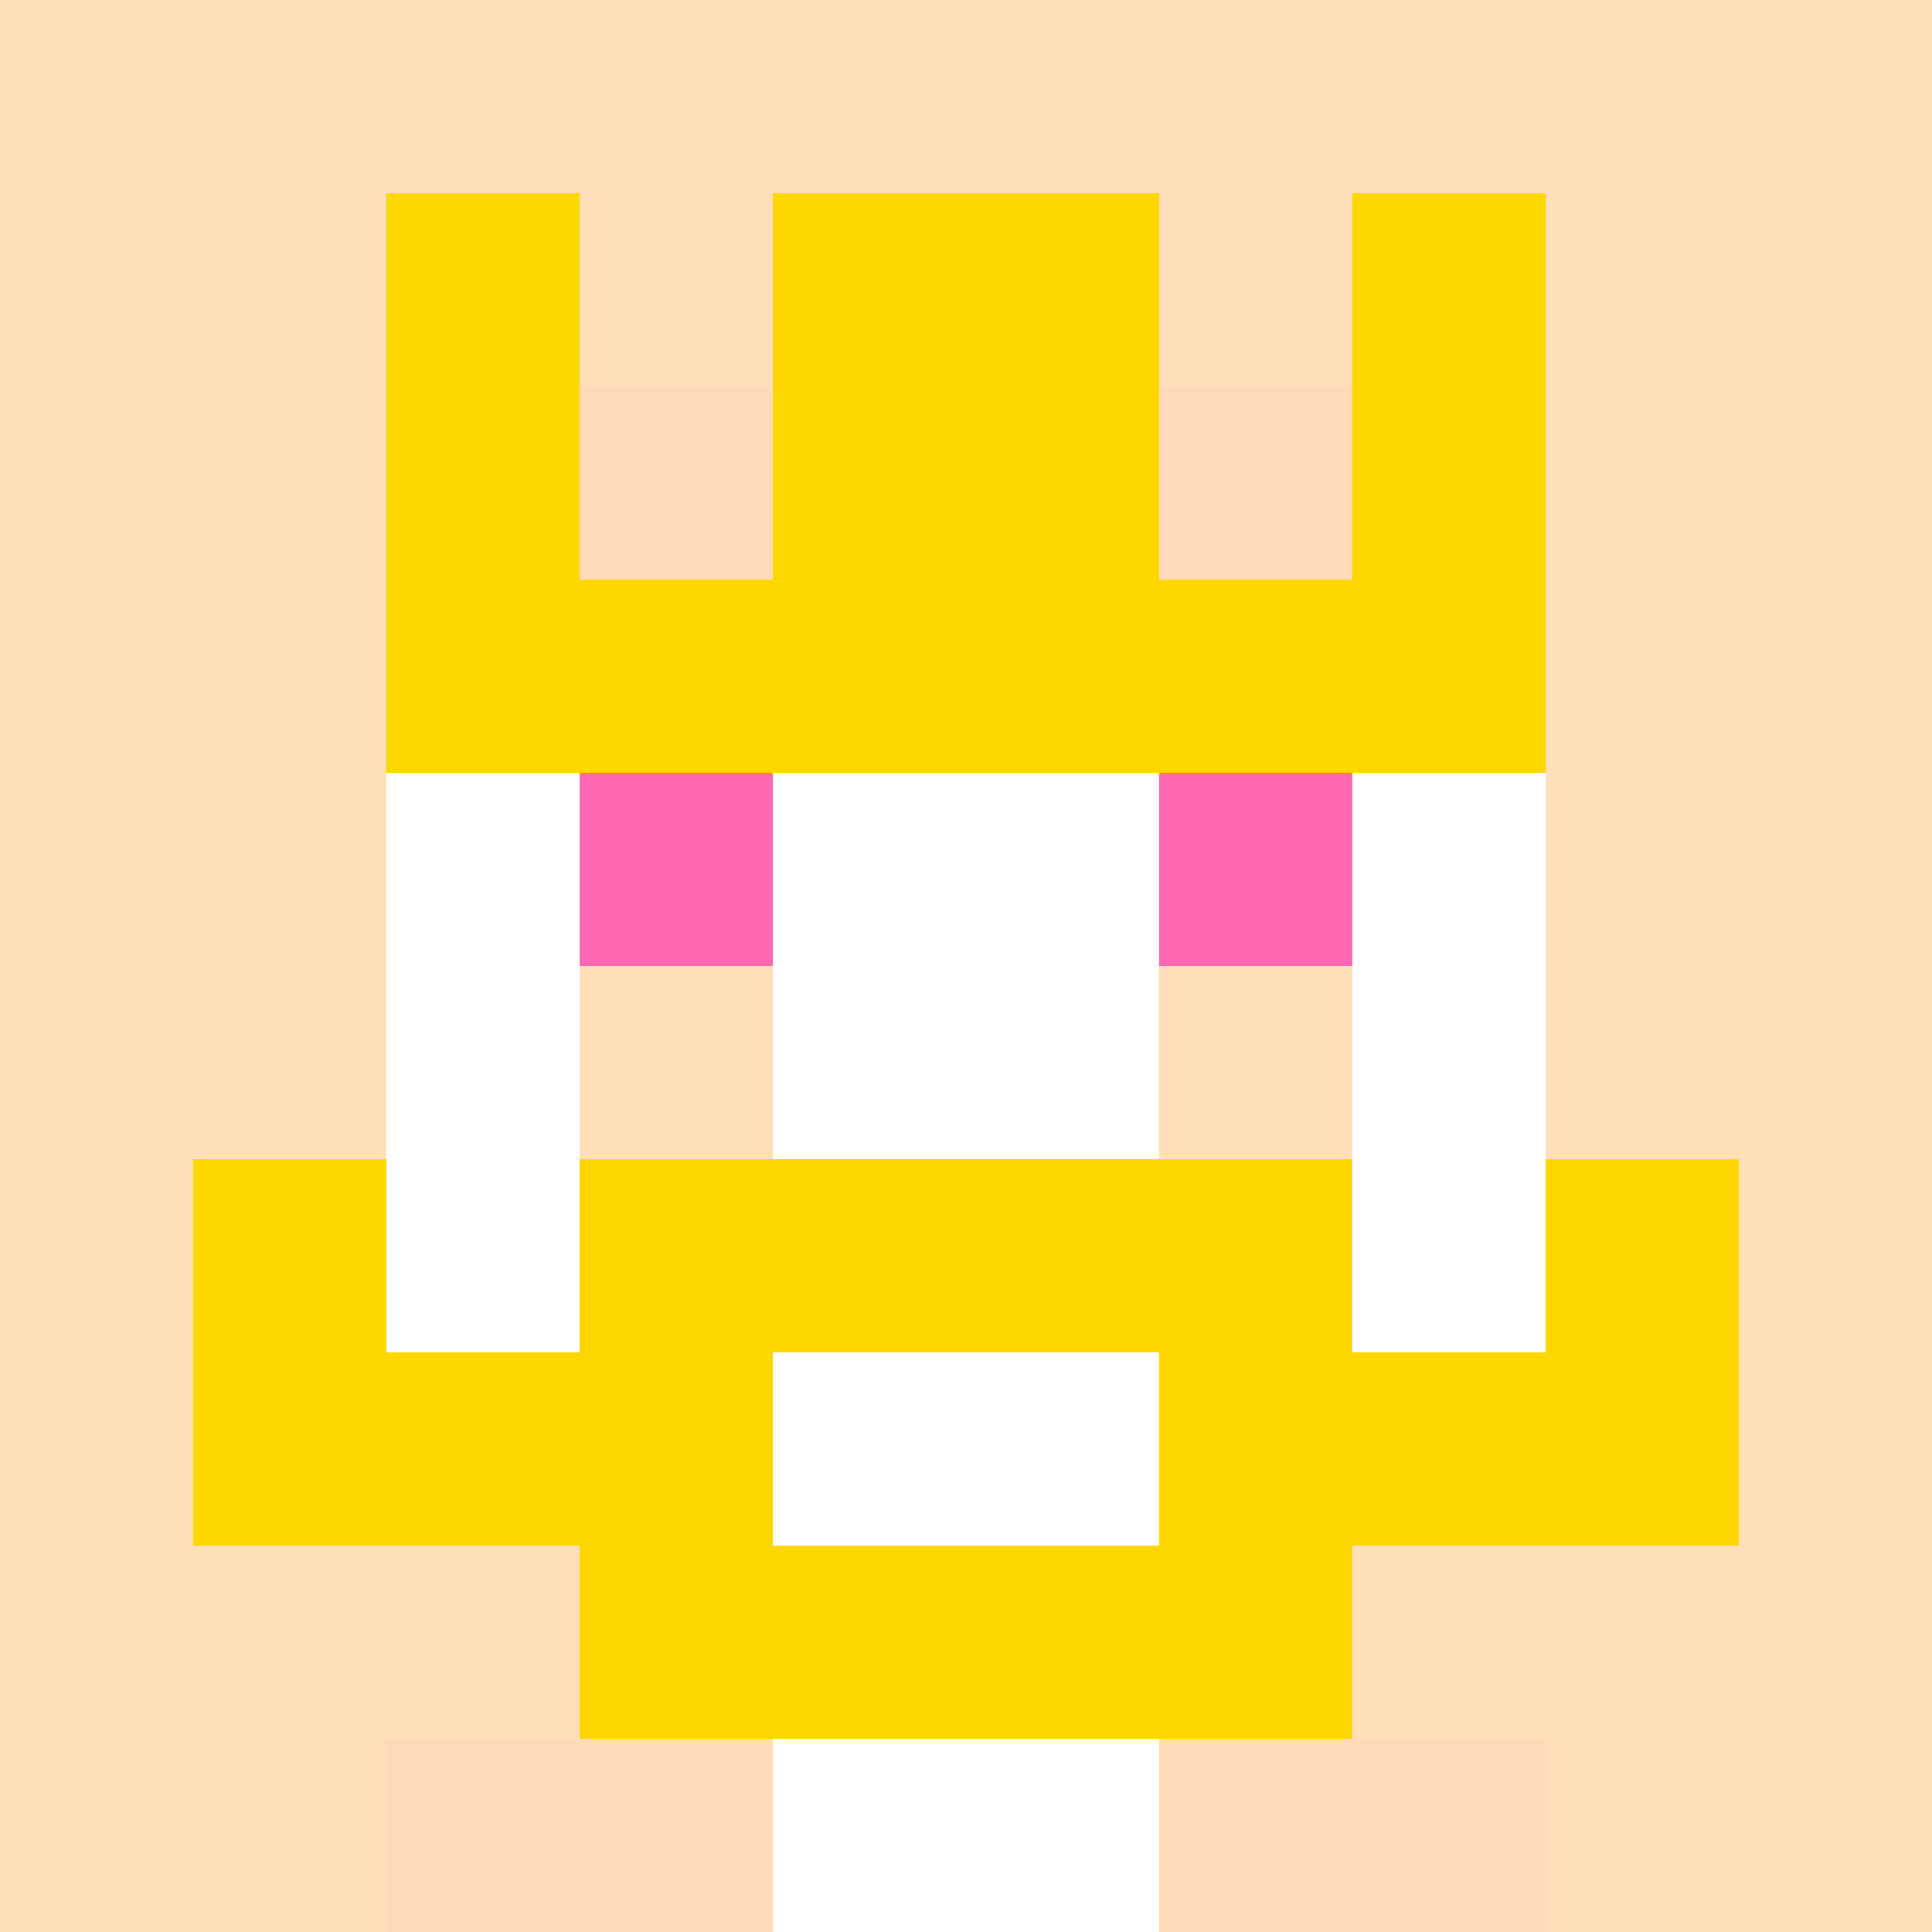 <svg xmlns="http://www.w3.org/2000/svg" version="1.1" width="941" height="941" viewBox="0 0 941 941">
  <title>'goose-pfp-royal' by Dmitri Cherniak</title>
  <desc>The Goose Is Loose</desc>
  <rect width="100%" height="100%" fill="#FFFFFF"></rect>
  <g>
    <g id="0-0">
      <rect x="0" y="0" height="941" width="941" fill="#FFDFBA"></rect>
      <g>
        <rect id="0-0-3-2-4-7" x="282.3" y="188.2" width="376.4" height="658.7" fill="#FFFFFF"></rect>
        <rect id="0-0-2-3-6-5" x="188.2" y="282.3" width="564.6" height="470.5" fill="#FFFFFF"></rect>
        <rect id="0-0-4-8-2-2" x="376.4" y="752.8" width="188.2" height="188.2" fill="#FFFFFF"></rect>
        <rect id="0-0-1-7-8-1" x="94.1" y="658.7" width="752.8" height="94.1" fill="#FFD700"></rect>
        <rect id="0-0-3-6-4-3" x="282.3" y="564.6" width="376.4" height="282.3" fill="#FFD700"></rect>
        <rect id="0-0-4-7-2-1" x="376.4" y="658.7" width="188.2" height="94.1" fill="#FFFFFF"></rect>
        <rect id="0-0-1-6-1-2" x="94.1" y="564.6" width="94.1" height="188.2" fill="#FFD700"></rect>
        <rect id="0-0-8-6-1-2" x="752.8" y="564.6" width="94.1" height="188.2" fill="#FFD700"></rect>
        <rect id="0-0-3-4-1-1" x="282.3" y="376.4" width="94.1" height="94.1" fill="#FF69B4"></rect>
        <rect id="0-0-6-4-1-1" x="564.6" y="376.4" width="94.1" height="94.1" fill="#FF69B4"></rect>
        <rect id="0-0-3-5-1-1" x="282.3" y="470.5" width="94.1" height="94.1" fill="#FFDFBA"></rect>
        <rect id="0-0-6-5-1-1" x="564.6" y="470.5" width="94.1" height="94.1" fill="#FFDFBA"></rect>
        <rect id="0-0-2-1-1-2" x="188.2" y="94.1" width="94.1" height="188.2" fill="#FFD700"></rect>
        <rect id="0-0-4-1-2-2" x="376.4" y="94.1" width="188.2" height="188.2" fill="#FFD700"></rect>
        <rect id="0-0-7-1-1-2" x="658.7" y="94.1" width="94.1" height="188.2" fill="#FFD700"></rect>
        <rect id="0-0-2-2-6-2" x="188.2" y="188.2" width="564.6" height="188.2" fill="#FFD700"></rect>
        <rect id="0-0-3-2-1-1" x="282.3" y="188.2" width="94.1" height="94.1" fill="#FFDAB9"></rect>
        <rect id="0-0-6-2-1-1" x="564.6" y="188.2" width="94.1" height="94.1" fill="#FFDAB9"></rect>
        <rect id="0-0-2-9-2-1" x="188.2" y="846.9" width="188.2" height="94.1" fill="#FFDAB9"></rect>
        <rect id="0-0-6-9-2-1" x="564.6" y="846.9" width="188.2" height="94.1" fill="#FFDAB9"></rect>
      </g>
    </g>
  </g>
</svg>